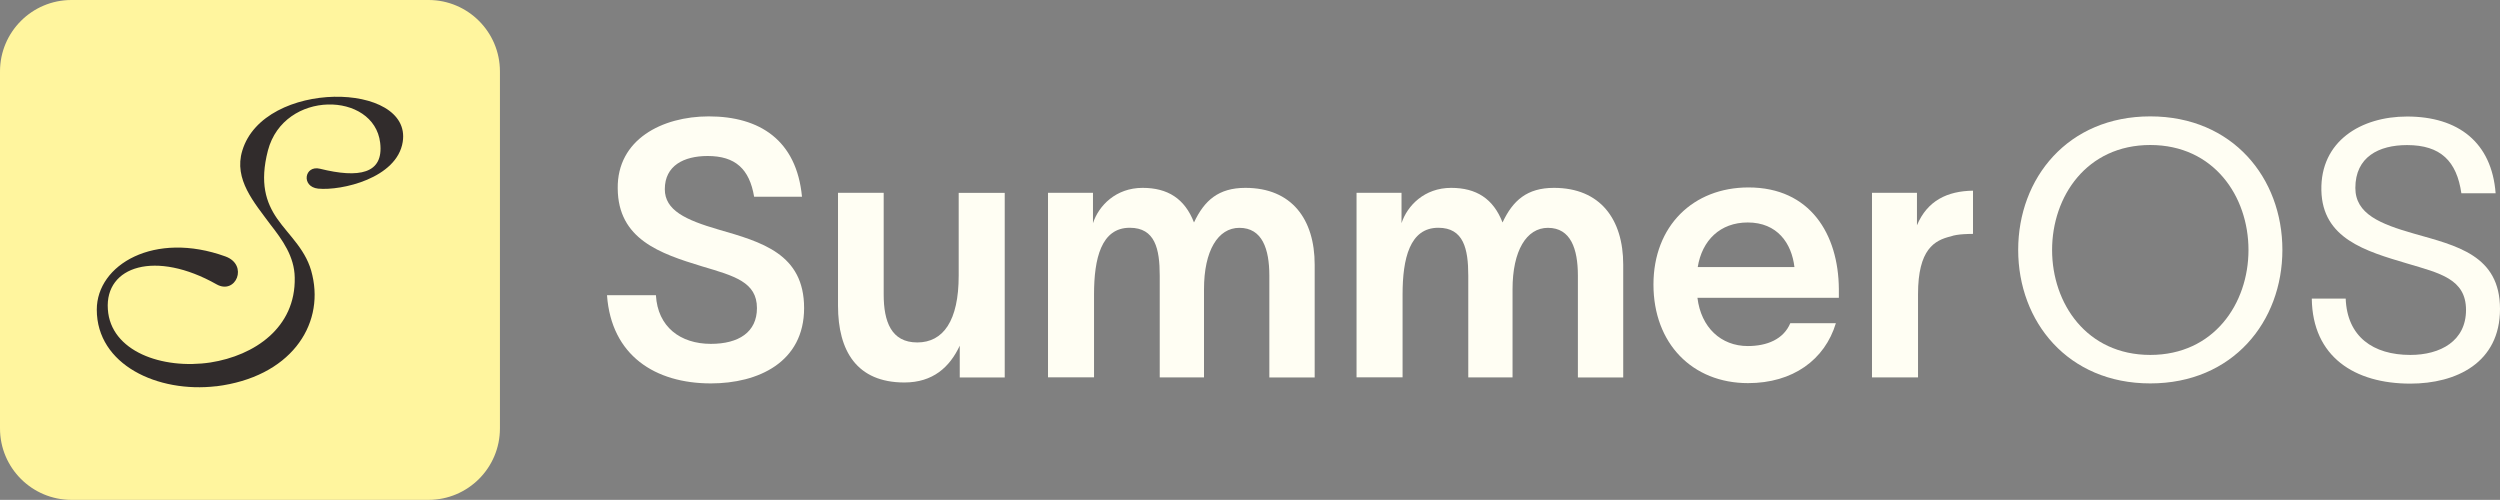<?xml version="1.0" encoding="UTF-8"?> <svg xmlns="http://www.w3.org/2000/svg" id="b" width="354.65" height="70.91" viewBox="0 0 354.65 70.91"><rect x="0" y="0" width="354.65" height="70.91" fill="#808080" stroke="none"/><g id="c"><path d="M10.13,0h50.66c5.59,0,10.13,4.54,10.13,10.13v50.65c0,5.59-4.54,10.13-10.13,10.13H10.13c-5.59,0-10.13-4.54-10.13-10.13V10.13C0,4.54,4.54,0,10.13,0Z" fill="#fff59e"></path><path d="M30.68,54.79c-8.31.98-16.95-3.04-16.95-10.86,0-6.41,8.2-11.19,18.25-7.55,3.31,1.2,1.47,5.49-1.25,3.96-8.64-4.89-15.86-2.61-15.43,3.53.38,5.97,7.71,8.58,14.56,7.55,6.25-.98,12.11-4.94,11.95-12.06-.05-2.99-1.74-5.32-3.48-7.55-2.23-3.04-5.21-6.36-3.96-10.43,3.04-10.16,24.12-9.83,22.76-1.25-.81,5.16-8.69,6.95-12,6.63-2.45-.27-1.95-3.37.27-2.82,5.49,1.36,9.07.76,8.53-3.69-.87-7.28-13.63-7.55-15.92,1.09-1.2,4.62-.27,7.39,1.3,9.67,1.74,2.5,4.24,4.51,5,8.04,1.68,7.22-3.21,14.45-13.63,15.75" fill="#312c2c"></path><path d="M271.94,27.35v4.61c1.47-3.5,4.31-4.86,7.95-4.91v6.13c-.35,0-2.23,0-3.14.35-2.33.56-4.66,1.82-4.66,8.21v11.8h-6.53v-26.19h6.38Z" fill="#fffef3"></path><path d="M240.83,37.89h13.73c-.4-3.39-2.43-6.33-6.63-6.33-3.9,0-6.48,2.53-7.09,6.33M260.44,45.84c-1.57,5.22-6.13,8.51-12.46,8.51-7.9,0-13.42-5.62-13.42-13.98s5.67-13.78,13.48-13.78c8.76,0,12.76,6.64,12.82,14.39v1.27h-20.06c.51,4.2,3.34,6.84,7.14,6.84,2.73,0,5.07-.96,6.03-3.24h6.48Z" fill="#fffef3"></path><path d="M192.44,53.54v-26.19h6.38v4.31c.81-2.48,3.24-5.01,7.04-5.01,3.55,0,5.98,1.52,7.29,4.91,1.47-3.14,3.49-4.91,7.29-4.91,6.58,0,9.83,4.46,9.83,10.89v16.01h-6.43v-14.44c0-3.8-1.01-6.79-4.25-6.79-3.04,0-5.02,3.24-5.02,8.71v12.51h-6.28v-14.44c0-3.8-.66-6.79-4.25-6.79-4.05,0-5.07,4.36-5.07,9.47v11.75h-6.53Z" fill="#fffef3"></path><path d="M148.67,53.54v-26.19h6.38v4.31c.81-2.48,3.24-5.01,7.04-5.01,3.55,0,5.98,1.52,7.29,4.91,1.47-3.14,3.49-4.91,7.29-4.91,6.58,0,9.83,4.46,9.83,10.89v16.01h-6.43v-14.44c0-3.8-1.01-6.79-4.25-6.79-3.04,0-5.02,3.24-5.02,8.71v12.51h-6.28v-14.44c0-3.8-.66-6.79-4.25-6.79-4.05,0-5.07,4.36-5.07,9.47v11.75h-6.53Z" fill="#fffef3"></path><path d="M118.88,43.36v-16.01h6.48v14.44c0,3.8,1.06,6.79,4.76,6.79s5.88-3.09,5.88-9.47v-11.75h6.53v26.19h-6.38v-4.51c-1.42,3.04-3.8,5.22-7.85,5.22-6.74,0-9.42-4.46-9.42-10.89" fill="#fffef3"></path><path d="M93.05,41.89c.25,4.46,3.44,6.89,7.8,6.89,3.95,0,6.53-1.67,6.53-5.07,0-3.7-3.19-4.56-7.8-5.93-5.98-1.82-11.9-3.85-11.95-11.04-.1-6.94,6.28-10.23,12.92-10.23,7.24,0,12.46,3.39,13.22,11.4h-6.79c-.66-3.95-2.68-5.78-6.59-5.78-3.39,0-6.08,1.37-6.08,4.71,0,2.99,2.94,4.36,7.6,5.72,6.13,1.77,12.16,3.44,12.16,11.14s-6.53,10.69-13.22,10.69c-7.9,0-14.13-3.95-14.74-12.51h6.94Z" fill="#fffef3"></path><path d="M332.76,42.35c.2,5.42,3.9,8,9.17,8,4.26,0,7.9-1.97,7.9-6.38s-3.75-5.22-8.31-6.58c-5.98-1.77-12.06-3.55-12.21-10.38-.15-6.99,5.62-10.48,12.16-10.48,7.24,0,12.01,3.65,12.56,10.89h-4.86c-.66-4.56-2.94-6.84-7.7-6.84-4,0-7.34,1.67-7.34,6.08,0,3.7,3.55,5.12,8.31,6.48,6.03,1.72,12.21,3.04,12.21,10.69s-6.23,10.59-12.72,10.59c-7.9,0-13.88-3.8-13.98-12.06h4.81Z" fill="#fffef3"></path><path d="M291.11,35.46c0,7.6,4.91,14.89,13.93,14.89s13.93-7.29,13.93-14.89-4.91-14.89-13.93-14.89-13.93,7.29-13.93,14.89M305.04,16.51c11.7,0,18.74,8.76,18.74,18.94s-7.04,18.94-18.74,18.94-18.74-8.76-18.74-18.94,7.04-18.94,18.74-18.94" fill="#fffef3"></path></g></svg> 